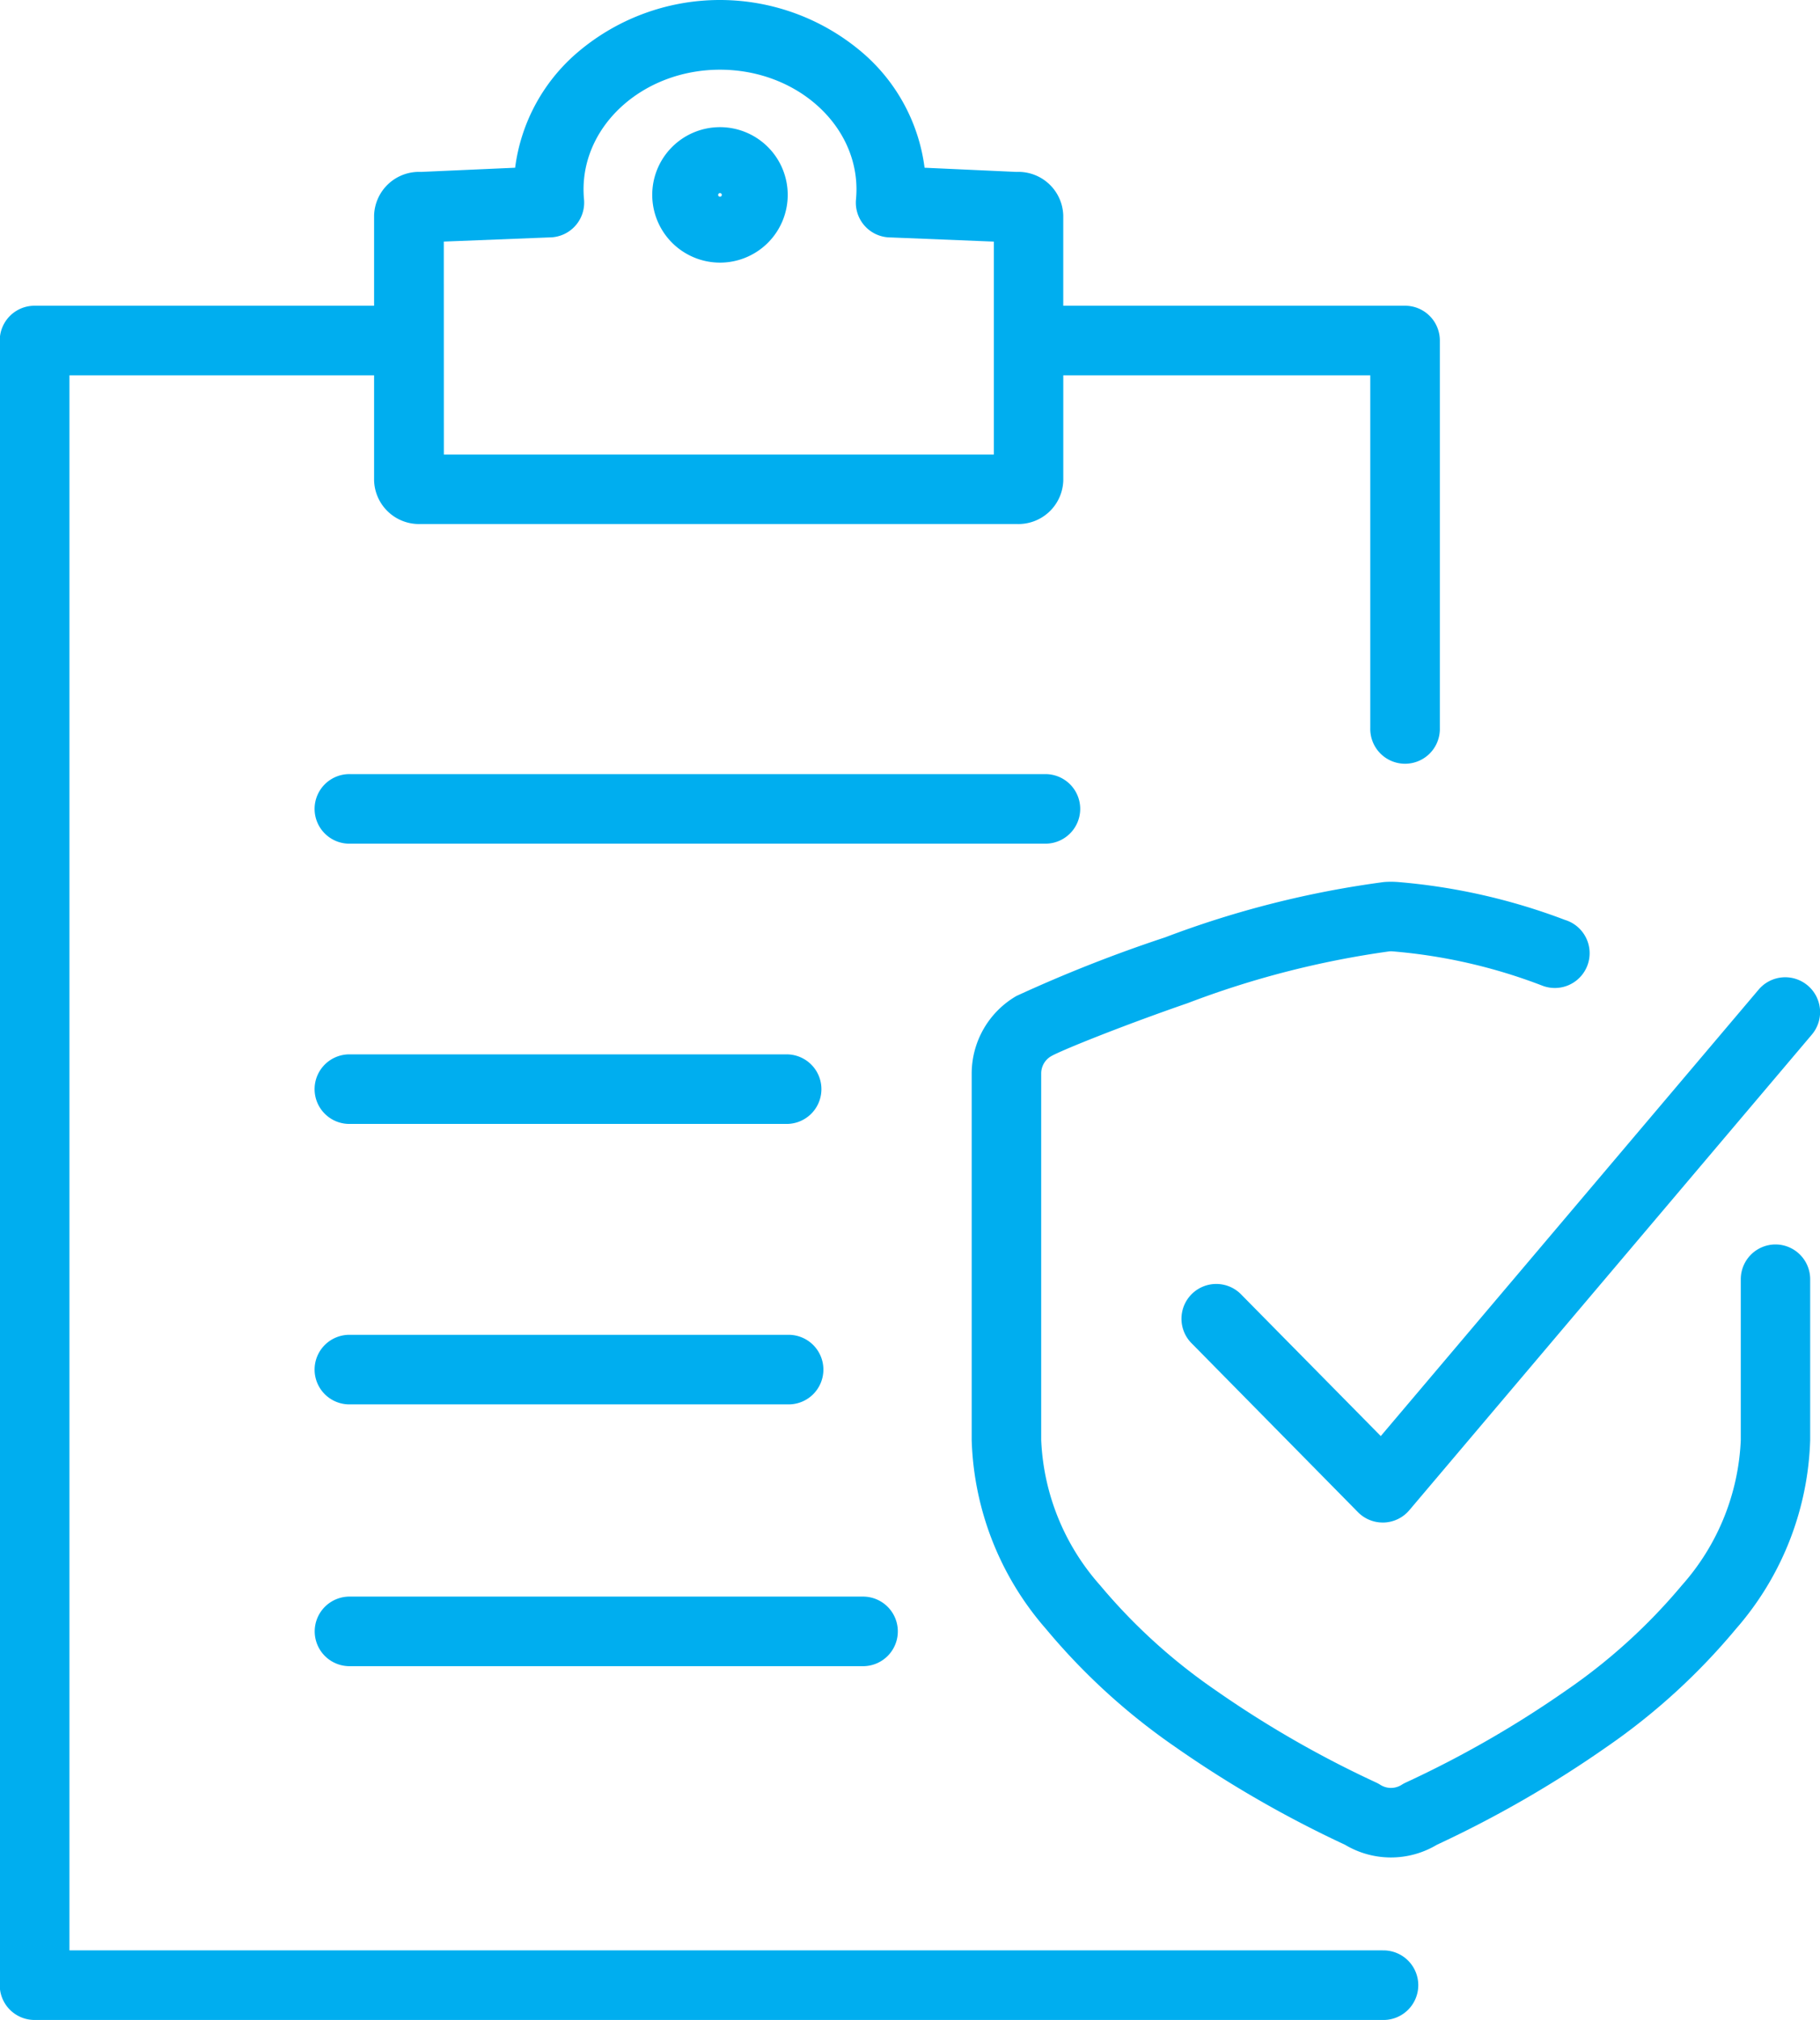 <svg xmlns="http://www.w3.org/2000/svg" width="64.857" height="71.989" viewBox="0 0 64.857 71.989">
  <g id="Group_46" data-name="Group 46" transform="translate(-1253.816 -1012.609)">
    <path id="Path_71" data-name="Path 71" d="M2181.772,1841.71a1.24,1.24,0,0,0-1.24,1.24v5.732a8.318,8.318,0,0,1-2.1,5.177,20.435,20.435,0,0,1-4.108,3.735,37.408,37.408,0,0,1-5.726,3.292,1.249,1.249,0,0,0-.151.082.708.708,0,0,1-.761,0,1.277,1.277,0,0,0-.15-.082,37.416,37.416,0,0,1-5.726-3.292,20.429,20.429,0,0,1-4.108-3.735,8.32,8.32,0,0,1-2.1-5.177v-13.068a.71.71,0,0,1,.353-.612c.369-.213,2.575-1.1,4.868-1.892a32.688,32.688,0,0,1,7.188-1.845.743.743,0,0,1,.112,0,19.248,19.248,0,0,1,5.344,1.225,1.24,1.24,0,1,0,.8-2.346,21.822,21.822,0,0,0-5.95-1.35,3.216,3.216,0,0,0-.5,0,34.831,34.831,0,0,0-7.8,1.972,50.577,50.577,0,0,0-5.3,2.09,3.2,3.2,0,0,0-1.592,2.759v13.068a10.712,10.712,0,0,0,2.649,6.732,22.884,22.884,0,0,0,4.6,4.2,40.039,40.039,0,0,0,6.056,3.491,3.187,3.187,0,0,0,3.271,0,40.022,40.022,0,0,0,6.056-3.491,22.882,22.882,0,0,0,4.6-4.2,10.712,10.712,0,0,0,2.648-6.731v-5.732A1.24,1.24,0,0,0,2181.772,1841.71Z" transform="translate(-864.682 -784.75)" fill="#00aeef"/>
    <path id="Path_72" data-name="Path 72" d="M2370.243,1917.526a1.24,1.24,0,0,0-1.747.146l-13.466,15.913-4.957-5.029a1.24,1.24,0,1,0-1.766,1.74l5.909,6a1.239,1.239,0,0,0,.883.37h.047a1.241,1.241,0,0,0,.9-.438l14.343-16.949A1.239,1.239,0,0,0,2370.243,1917.526Z" transform="translate(-1052.009 -869.795)" fill="#00aeef"/>
    <path id="Path_73" data-name="Path 73" d="M1303.091,1082.119h-46.8v-56.134h10.856v3.745a1.6,1.6,0,0,0,1.669,1.554h21.222a1.6,1.6,0,0,0,1.669-1.554v-3.745h10.94v12.568a1.24,1.24,0,1,0,2.479,0v-13.808a1.24,1.24,0,0,0-1.24-1.24h-12.18v-3.215a1.6,1.6,0,0,0-1.669-1.554l-3.273-.149a6.492,6.492,0,0,0-2.15-4.046,7.818,7.818,0,0,0-10.291,0,6.492,6.492,0,0,0-2.15,4.046l-3.357.149a1.6,1.6,0,0,0-1.669,1.554v3.215h-12.1a1.24,1.24,0,0,0-1.24,1.24v58.614a1.24,1.24,0,0,0,1.24,1.24h48.035a1.24,1.24,0,1,0,0-2.479Zm-33.46-60.9,3.763-.149a1.24,1.24,0,0,0,1.234-1.355c-.011-.121-.017-.241-.017-.356,0-2.353,2.181-4.266,4.863-4.266s4.863,1.914,4.863,4.266c0,.116-.006.235-.017.356a1.239,1.239,0,0,0,1.234,1.356l3.679.149v7.589h-19.6Z" transform="translate(0)" fill="#00aeef"/>
    <path id="Path_74" data-name="Path 74" d="M1573.183,1730.449a1.239,1.239,0,0,0-1.24-1.24h-24.768a1.24,1.24,0,1,0,0,2.479h24.768A1.24,1.24,0,0,0,1573.183,1730.449Z" transform="translate(-280.873 -689.011)" fill="#00aeef"/>
    <path id="Path_75" data-name="Path 75" d="M1562.756,1988.7h-15.581a1.24,1.24,0,1,0,0,2.479h15.581a1.24,1.24,0,0,0,0-2.479Z" transform="translate(-280.873 -938.514)" fill="#00aeef"/>
    <path id="Path_76" data-name="Path 76" d="M1562.756,2248.2h-15.581a1.24,1.24,0,1,0,0,2.479h15.581a1.24,1.24,0,1,0,0-2.479Z" transform="translate(-280.873 -1188.019)" fill="#00aeef"/>
    <path id="Path_77" data-name="Path 77" d="M1565.479,2490.4h-18.3a1.24,1.24,0,1,0,0,2.479h18.3a1.24,1.24,0,0,0,0-2.479Z" transform="translate(-280.873 -1420.889)" fill="#00aeef"/>
    <path id="Path_78" data-name="Path 78" d="M1859.92,1135.125a2.414,2.414,0,1,0-2.414-2.414A2.417,2.417,0,0,0,1859.92,1135.125Zm0-2.479a.065.065,0,1,1-.065.065A.065.065,0,0,1,1859.92,1132.646Z" transform="translate(-580.447 -113.156)" fill="#00aeef"/>
  </g>
</svg>
